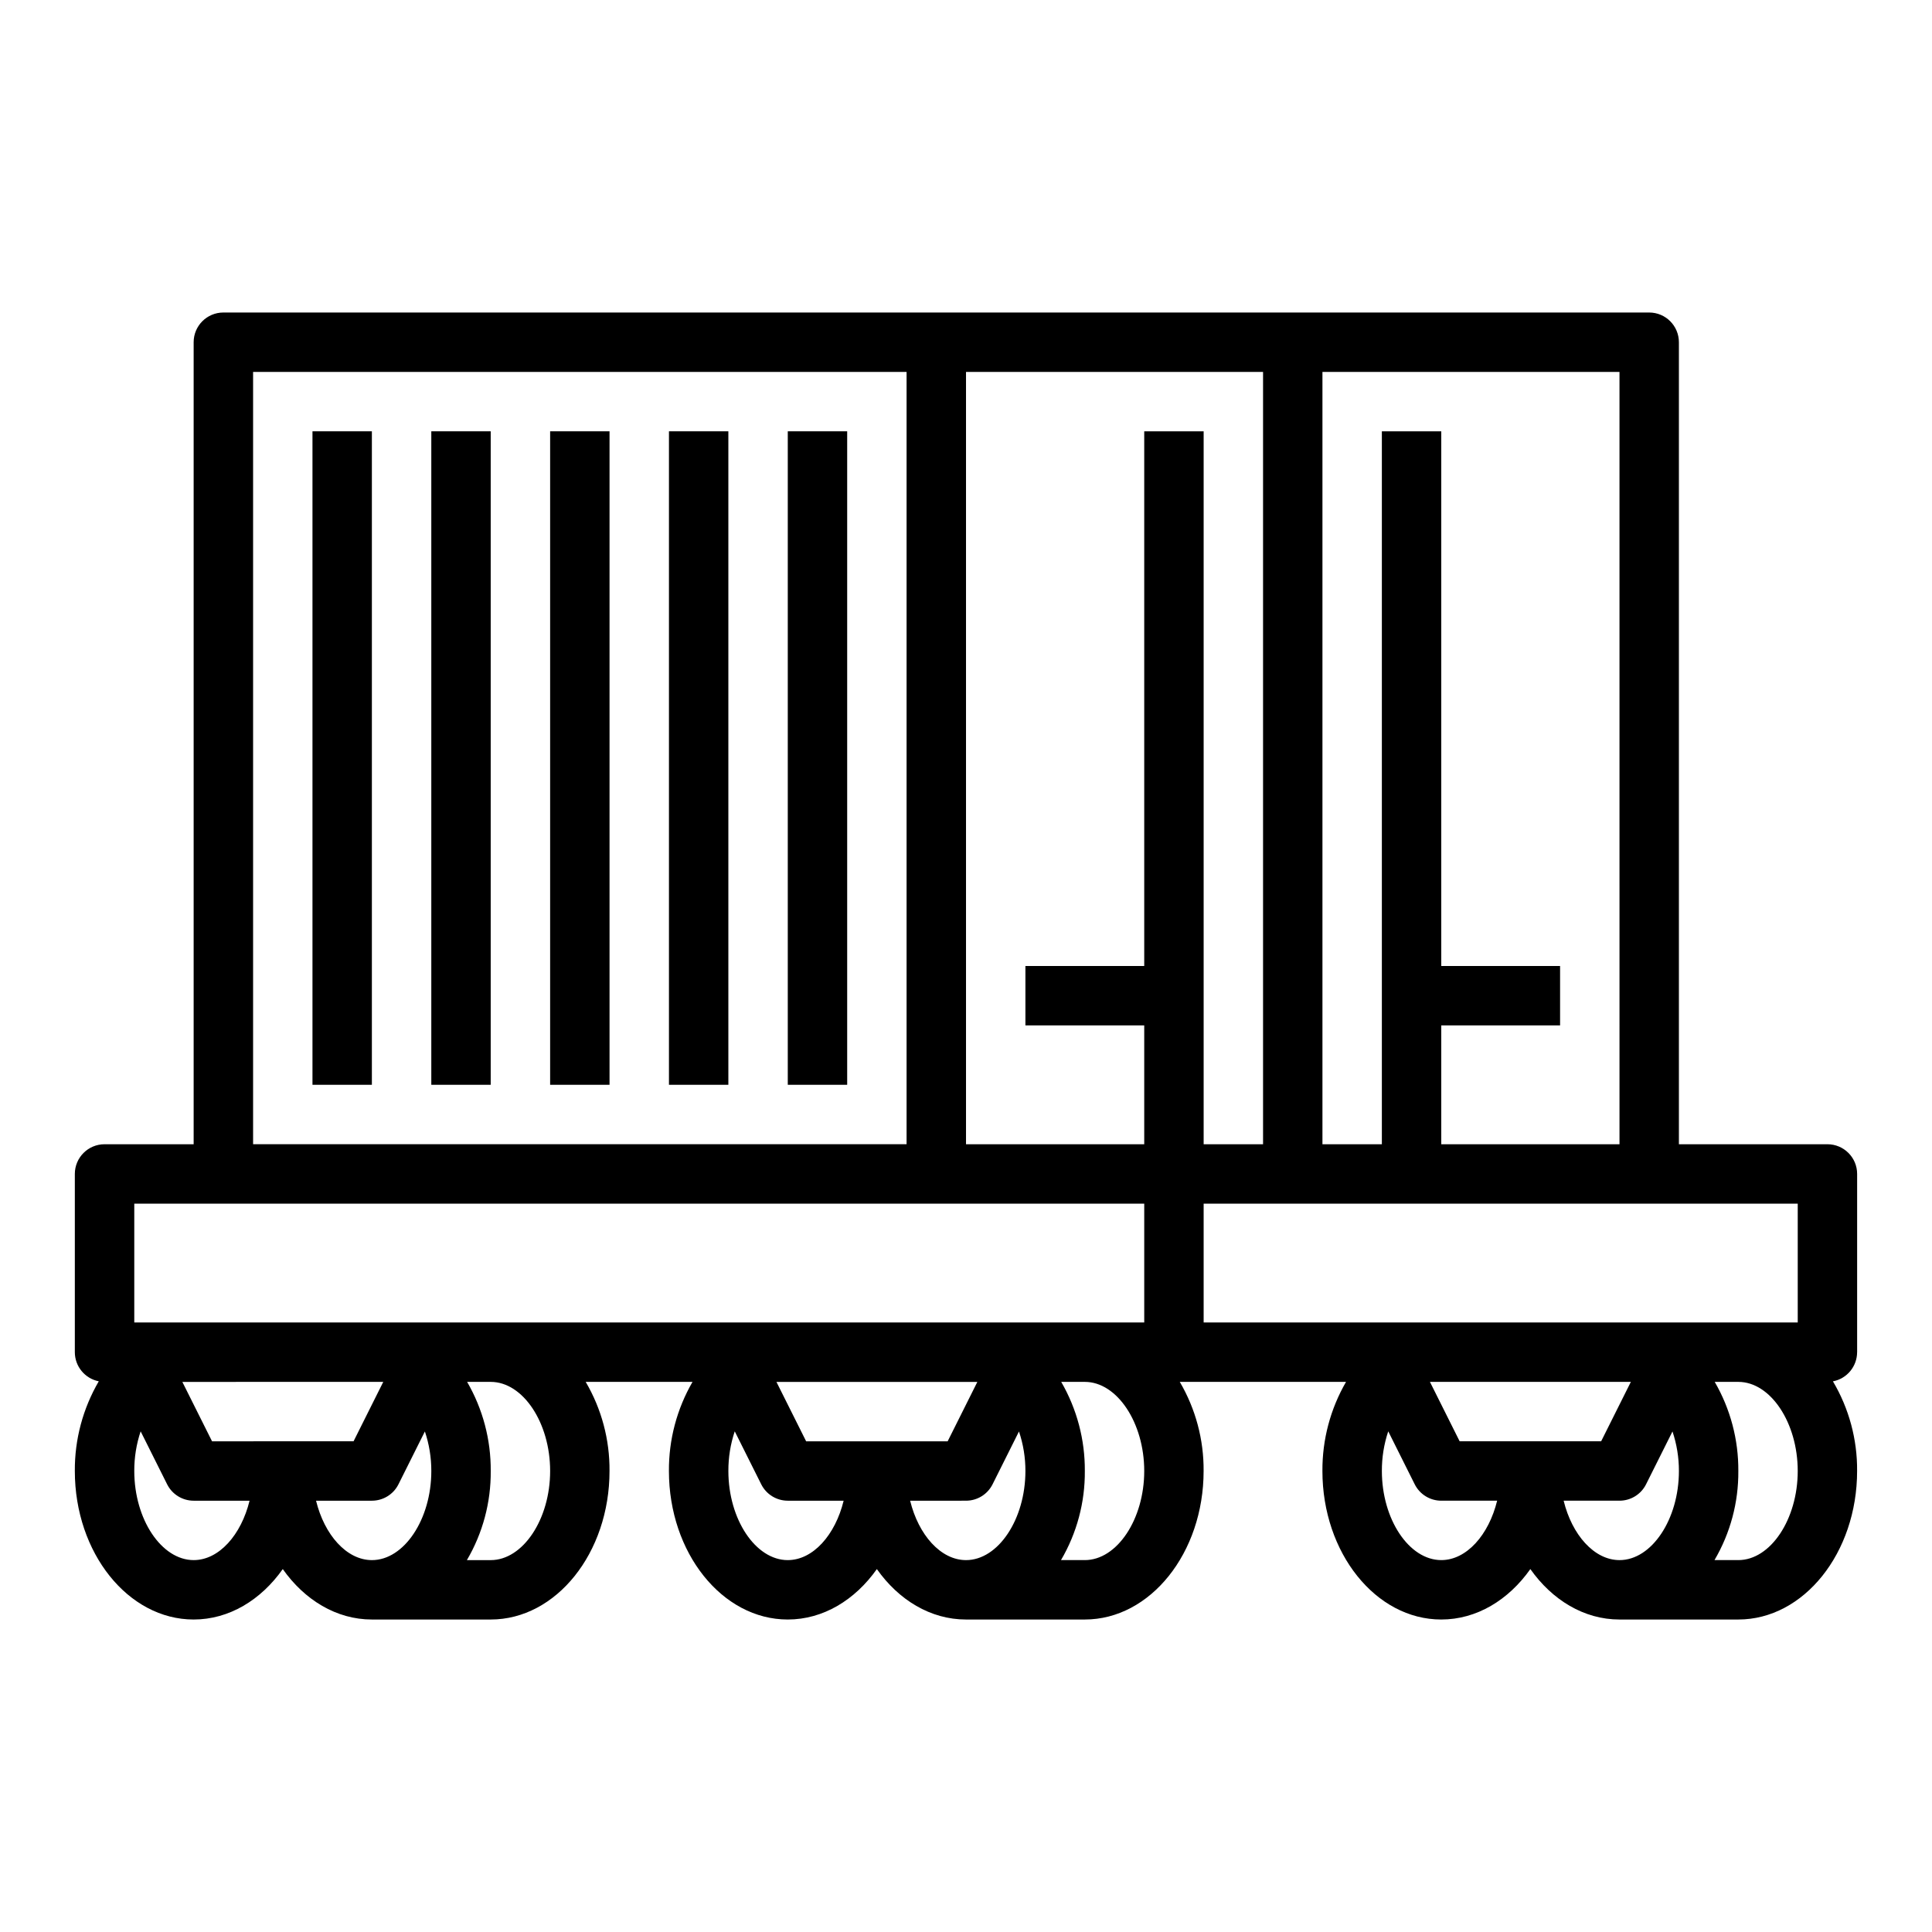 <?xml version="1.0" encoding="UTF-8"?>
<!-- Uploaded to: SVG Repo, www.svgrepo.com, Generator: SVG Repo Mixer Tools -->
<svg fill="#000000" width="800px" height="800px" version="1.1" viewBox="144 144 512 512" xmlns="http://www.w3.org/2000/svg">
 <g>
  <path d="m226.81 258.3h15.742v173.18h-15.742z"/>
  <path d="m258.3 258.3h15.742v173.18h-15.742z"/>
  <path d="m289.79 258.3h15.742v173.18h-15.742z"/>
  <path d="m321.28 258.3h15.742v173.18h-15.742z"/>
  <path d="m352.77 258.3h15.742v173.18h-15.742z"/>
  <path d="m636.16 502.34v-47.234c0-4.348-3.527-7.871-7.871-7.871h-39.363v-212.54c0-4.348-3.523-7.875-7.871-7.875h-377.86c-4.348 0-7.875 3.527-7.875 7.875v212.54h-23.613c-4.348 0-7.871 3.523-7.875 7.871v47.234c0.004 3.754 2.656 6.988 6.344 7.719-4.211 7.211-6.402 15.422-6.344 23.77 0 21.703 14.125 39.359 31.488 39.359 9.398 0 17.84-5.18 23.617-13.367 5.773 8.188 14.219 13.367 23.617 13.367h31.488c17.363 0 31.488-17.656 31.488-39.359 0.066-8.301-2.113-16.461-6.316-23.617h28.312c-4.148 7.176-6.309 15.328-6.254 23.617 0 21.703 14.125 39.359 31.488 39.359 9.398 0 17.84-5.18 23.617-13.367 5.773 8.188 14.219 13.367 23.617 13.367h31.488c17.363 0 31.488-17.656 31.488-39.359 0.066-8.301-2.117-16.461-6.316-23.617h44.059c-4.152 7.176-6.312 15.328-6.258 23.617 0 21.703 14.125 39.359 31.488 39.359 9.398 0 17.84-5.18 23.617-13.367 5.773 8.188 14.219 13.367 23.617 13.367h31.488c17.363 0 31.488-17.656 31.488-39.359 0.07-8.355-2.144-16.57-6.406-23.758 3.715-0.707 6.402-3.953 6.406-7.731zm-62.977-55.105h-47.234v-31.488h31.488v-15.742h-31.488v-141.7h-15.742v188.93h-15.746v-204.67h78.719zm-125.95-188.93v141.7h-31.488v15.742h31.488v31.488h-47.23v-204.67h78.719v204.67h-15.742v-188.93zm-236.16-15.742h173.18v204.67h-173.18zm-31.488 220.42h267.65v31.488l-267.65-0.004zm178.05 62.977-7.871-15.742h53.246l-7.871 15.742zm-157.44 0-7.871-15.742 53.246-0.004-7.871 15.742zm-4.867 31.484c-8.535 0-15.742-10.812-15.742-23.617v0.004c-0.016-3.574 0.555-7.125 1.688-10.512l7.016 14.031c1.332 2.668 4.059 4.352 7.039 4.352h14.809c-2.219 9.066-8.102 15.742-14.809 15.742zm32.426-15.742h14.809c2.981 0 5.707-1.684 7.039-4.352l6.996-13.996h0.004c1.133 3.375 1.711 6.914 1.703 10.477 0 12.801-7.211 23.617-15.742 23.617-6.703-0.004-12.59-6.68-14.805-15.746zm62.039-7.871c0 12.801-7.211 23.617-15.742 23.617h-6.316v-0.004c4.203-7.156 6.383-15.316 6.316-23.613 0.059-8.289-2.102-16.445-6.258-23.617h6.258c8.535 0 15.742 10.812 15.742 23.617zm62.977 23.617c-8.535 0-15.742-10.812-15.742-23.617-0.016-3.574 0.555-7.125 1.688-10.512l7.016 14.031c1.332 2.668 4.059 4.352 7.039 4.352h14.805c-2.215 9.066-8.102 15.742-14.805 15.742zm32.426-15.742 14.809-0.004c2.981 0 5.707-1.684 7.039-4.352l6.996-13.996c1.137 3.375 1.715 6.914 1.707 10.477 0 12.801-7.211 23.617-15.742 23.617-6.707-0.004-12.59-6.68-14.809-15.746zm46.297 15.738h-6.316c4.203-7.156 6.383-15.316 6.316-23.613 0.055-8.289-2.106-16.445-6.258-23.617h6.258c8.535 0 15.742 10.812 15.742 23.617 0 12.801-7.211 23.613-15.742 23.613zm31.488-94.465 157.44 0.004v31.488l-157.44-0.004zm67.84 62.977-7.871-15.742h53.246l-7.871 15.742zm-4.867 31.488c-8.535 0-15.742-10.812-15.742-23.617v0.004c-0.016-3.574 0.555-7.125 1.688-10.512l7.016 14.031c1.332 2.668 4.059 4.352 7.039 4.352h14.805c-2.215 9.066-8.098 15.742-14.805 15.742zm32.426-15.742h14.809c2.981 0 5.707-1.684 7.039-4.352l7-13.996c1.133 3.375 1.711 6.914 1.703 10.477 0 12.801-7.211 23.617-15.742 23.617-6.703-0.004-12.59-6.68-14.805-15.746zm46.297 15.742h-6.316c4.203-7.156 6.383-15.316 6.316-23.613 0.059-8.289-2.102-16.445-6.258-23.617h6.258c8.535 0 15.742 10.812 15.742 23.617 0 12.801-7.207 23.613-15.742 23.613z"/>
 </g>
</svg>